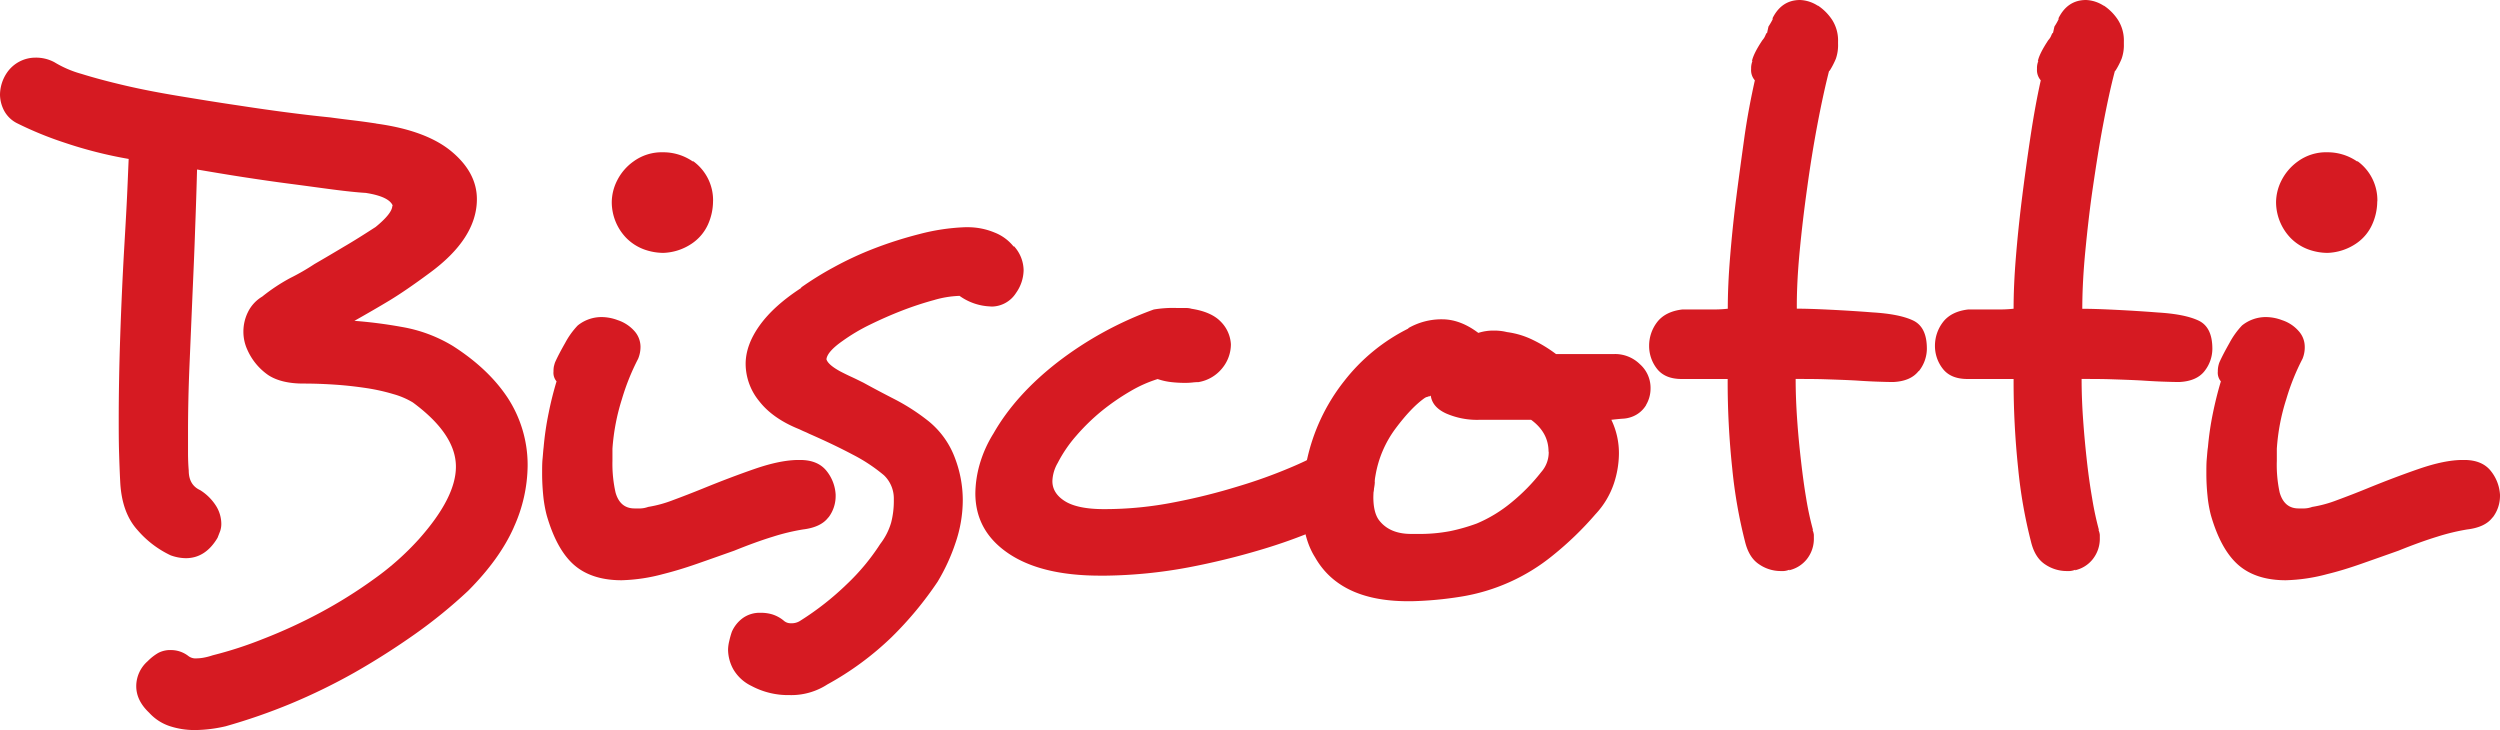 <svg xmlns="http://www.w3.org/2000/svg" id="f671a3a3-cc99-4ccb-bb4a-8935c69ec93e" data-name="a4f197bd-4f9f-46a1-a636-e654bece2e86" viewBox="0 0 874.89 255.49"><defs><style>.bd16fcb7-4591-437f-9b5e-8e0776109586{fill:#d61a22;}</style></defs><title>imago2</title><path class="bd16fcb7-4591-437f-9b5e-8e0776109586" d="M179.81,194.48q-4.92,11.11-16,22.23a174,174,0,0,1-18.52,15.09c-6.72,4.74-13.72,9.22-21,13.37a208.75,208.75,0,0,1-22.49,11,205.41,205.41,0,0,1-22.87,7.94,49.12,49.12,0,0,1-10.87,1.32,28,28,0,0,1-8.48-1.32,16.84,16.84,0,0,1-7.39-4.76c-3-2.84-4.51-5.92-4.51-9.28a11.64,11.64,0,0,1,4-8.74,17.67,17.67,0,0,1,3.71-2.9,9.09,9.09,0,0,1,4.49-1,10,10,0,0,1,6.1,2.13,4.16,4.16,0,0,0,2.9.78,15.17,15.17,0,0,0,2.51-.27,23,23,0,0,0,3.06-.81,137,137,0,0,0,17.77-5.78,180.55,180.55,0,0,0,19.84-9.13,166,166,0,0,0,19-11.9,96.13,96.13,0,0,0,15.49-13.78c8.65-9.72,13-18.16,13-25.41q0-11.37-15.07-22.48a27.26,27.26,0,0,0-6.75-2.9,69.18,69.18,0,0,0-9.54-2.13c-3.45-.51-7-.93-10.85-1.19s-7.52-.39-11.24-.39c-5.11,0-9.18-1-12.16-2.92a21.14,21.14,0,0,1-7.42-9,15,15,0,0,1-1.34-6.34,15.36,15.36,0,0,1,1.59-6.75,12.91,12.91,0,0,1,5-5.43,64.4,64.4,0,0,1,9.79-6.49,79.09,79.09,0,0,0,8.47-4.88q5-2.89,10.19-6c3.44-2,7.17-4.35,11.25-7,3.86-3.17,5.82-5.64,5.82-7.41,0-.18.09-.08.26.25-.69-2.29-3.89-3.87-9.54-4.75-3-.18-6.79-.58-11.36-1.17s-9.58-1.3-15-2-10.91-1.5-16.56-2.37-11-1.78-16.13-2.65q-.25,9.78-.67,20.79c-.23,7.3-.57,14.84-.91,22.62-.36,8.45-.71,16.8-1.06,25s-.52,16-.52,23.44v7.14q0,3.47.25,6.33c0,3.38,1.33,5.67,4,6.89a17.61,17.61,0,0,1,5.68,5.71,12,12,0,0,1,1.72,5.94,7.86,7.86,0,0,1-.39,2.64c-.27.71-.58,1.5-.93,2.39-2.83,4.76-6.52,7.13-11.11,7.13a16,16,0,0,1-5.3-1,34.87,34.87,0,0,1-11.56-8.8q-5.56-6.1-6.09-16.94c-.17-3.17-.29-6.57-.4-10.2s-.12-7.34-.12-11.23q0-14,.52-29.39t1.35-30.14c.34-5.8.67-11.41.94-16.8s.46-10.44.67-15.22a150.44,150.44,0,0,1-22.41-5.68A123.37,123.37,0,0,1,6.1,53.13a10.45,10.45,0,0,1-4.76-4.65A12.43,12.43,0,0,1,0,43.07,14,14,0,0,1,2.42,35.4a12.1,12.1,0,0,1,10-5.29A13.64,13.64,0,0,1,19,31.69a37.28,37.28,0,0,0,9.53,4.11c4.23,1.32,9.19,2.65,14.94,4s12,2.56,18.81,3.69,13.78,2.27,21,3.33c5.64.87,11.14,1.66,16.54,2.37s10.62,1.33,15.75,1.84c2.8.39,5.57.73,8.32,1.06s5.34.71,7.8,1.07h-.25c11.8,1.58,20.68,4.87,26.58,9.79s8.87,10.48,8.87,16.68q0,13.77-16.67,25.93-8.2,6.07-13.89,9.52c-3.8,2.29-7.92,4.67-12.3,7.14a161.48,161.48,0,0,1,16.55,2.13A51,51,0,0,1,158.46,131q12.45,7.95,19.19,18.13a43,43,0,0,1,7,23.41V173a53.18,53.18,0,0,1-4.84,21.45" transform="translate(0 -9.94)"></path><path class="bd16fcb7-4591-437f-9b5e-8e0776109586" d="M289.89,191c-1.68,2.27-4.63,3.71-8.86,4.22a73.72,73.72,0,0,0-10.46,2.51c-4.32,1.32-8.87,3-13.62,4.92-4.43,1.57-8.76,3.11-13.13,4.63s-8.23,2.67-11.75,3.55A61.18,61.18,0,0,1,217.52,213c-7,0-12.61-1.82-16.68-5.41s-7.23-9.4-9.52-17.33a45.44,45.44,0,0,1-1.2-6.75c-.25-2.57-.4-5.17-.4-7.8,0-1.95,0-3.67.15-5.17s.22-2.88.38-4.11a103.71,103.71,0,0,1,1.74-11.9c.77-3.89,1.71-7.59,2.78-11.13a4.61,4.61,0,0,1-1.07-3.45,9.66,9.66,0,0,1,.12-1.7c.11-.44.23-.93.4-1.44.88-2,2.08-4.25,3.58-6.89a27.65,27.65,0,0,1,4.38-6.08,13.25,13.25,0,0,1,8.45-2.94,16.3,16.3,0,0,1,5.56,1.08,13.4,13.4,0,0,1,5.84,3.83,8.3,8.3,0,0,1,2.12,5.43,10.88,10.88,0,0,1-.83,4.25,79.93,79.93,0,0,0-5.68,14.13,74.32,74.32,0,0,0-3.31,17.35v4.22a45.76,45.76,0,0,0,1.09,11.13c1.05,3.69,3.27,5.55,6.64,5.55h2.12a8.85,8.85,0,0,0,2.64-.53,43.24,43.24,0,0,0,8.73-2.39q5-1.85,10.31-4c6-2.45,12-4.75,18.11-6.87s11.26-3.17,15.51-3.17H280c4.06,0,7.11,1.24,9.14,3.69a14.44,14.44,0,0,1,3.3,8.46v.54a12.36,12.36,0,0,1-2.51,7.42M249.53,80.39a20,20,0,0,1-1.72,8A16,16,0,0,1,242.37,95a18.92,18.92,0,0,1-10.3,3.44,20.28,20.28,0,0,1-6.63-1.2,17,17,0,0,1-6.35-4.11,18.08,18.08,0,0,1-5-12.44,17.08,17.08,0,0,1,1.85-7.52,18.17,18.17,0,0,1,5.81-6.77,16.83,16.83,0,0,1,10.33-3.17,18.2,18.2,0,0,1,10.3,3.17h.28a16.83,16.83,0,0,1,6.88,14" transform="translate(0 -9.94)"></path><path class="bd16fcb7-4591-437f-9b5e-8e0776109586" d="M346.64,117.18a19.69,19.69,0,0,1-10.84-3.7,35.22,35.22,0,0,0-8.88,1.45,113.62,113.62,0,0,0-11.24,3.7c-3.88,1.5-7.66,3.18-11.38,5a65.54,65.54,0,0,0-9.53,5.69c-3.51,2.46-5.36,4.6-5.55,6.34.36,1.26,1.94,2.66,4.77,4.22q2.11,1.1,4.08,2c1.31.6,2.7,1.3,4.12,2,3.51,1.94,7.18,3.87,11,5.83A72.34,72.34,0,0,1,325,157.37a30,30,0,0,1,9.14,12.73,41.51,41.51,0,0,1,2.79,14.78A46.33,46.33,0,0,1,334.36,200a67.91,67.91,0,0,1-6.24,13.52A123.77,123.77,0,0,1,312,232.94a105.13,105.13,0,0,1-22.49,16.54,23.17,23.17,0,0,1-13.24,3.71A27.18,27.18,0,0,1,263,250a14.67,14.67,0,0,1-6.36-5.82,14.5,14.5,0,0,1-1.85-6.87,13.22,13.22,0,0,1,.41-3,29.21,29.21,0,0,1,.92-3.29,11.76,11.76,0,0,1,3.83-4.78,10.17,10.17,0,0,1,6.22-1.85,13.88,13.88,0,0,1,4,.53,12,12,0,0,1,4,2.13,3.62,3.62,0,0,0,2.65,1,5.46,5.46,0,0,0,3.43-1,99.1,99.1,0,0,0,16-12.57,76.21,76.21,0,0,0,11.79-14.17,22.5,22.5,0,0,0,3.83-7.52,30,30,0,0,0,.93-7.31v-1a11.25,11.25,0,0,0-3.44-8.21,58.39,58.39,0,0,0-11-7.27c-4.52-2.4-9.59-4.81-15.23-7.28-.71-.36-1.29-.61-1.73-.79s-1-.46-1.71-.79c-6.18-2.47-10.86-5.76-14-9.81a20.72,20.72,0,0,1-4.75-13c0-4.42,1.62-8.9,4.89-13.48s8.16-9,14.68-13.22h-.27a110.92,110.92,0,0,1,11.51-7.15,117.16,117.16,0,0,1,14.29-6.63,139.68,139.68,0,0,1,15.74-5,72.84,72.84,0,0,1,15.88-2.39h.73a24.3,24.3,0,0,1,9.64,1.85,15.91,15.91,0,0,1,6.76,5v-.27a12.71,12.71,0,0,1,3.43,8.47,14.13,14.13,0,0,1-2.64,7.93,10.23,10.23,0,0,1-9,4.78" transform="translate(0 -9.94)"></path><path class="bd16fcb7-4591-437f-9b5e-8e0776109586" d="M481.07,178.56c0,4.4-2.22,7.93-6.62,10.58q-4.74,2.37-13.37,6.08a185.82,185.82,0,0,1-20,7.15A254,254,0,0,1,416,208.48a167.39,167.39,0,0,1-28.86,2.91H385q-20.64,0-32.15-7.82t-11.52-21a38.76,38.76,0,0,1,1.45-9.93,42.69,42.69,0,0,1,4.89-11q7.68-13.48,22.51-25a124.36,124.36,0,0,1,33.6-18.39,40.29,40.29,0,0,1,8.21-.52h2.9A6.6,6.6,0,0,1,417,118q6.89,1.07,10.19,4.48a12.14,12.14,0,0,1,3.57,7.93,13.24,13.24,0,0,1-3,8.35,13.55,13.55,0,0,1-8.34,4.9,19,19,0,0,0-2.13.14,25.39,25.39,0,0,1-2.62.13,42.42,42.42,0,0,1-4.78-.27,22.17,22.17,0,0,1-4.76-1.07,45.15,45.15,0,0,0-9.5,4.23,80,80,0,0,0-10,6.88,72.25,72.25,0,0,0-9,8.75,47,47,0,0,0-6.48,9.51,13.46,13.46,0,0,0-1.86,6.36c0,2.82,1.46,5.17,4.37,7s7.45,2.79,13.64,2.79a125.86,125.86,0,0,0,24.72-2.41,211,211,0,0,0,22.32-5.57,174.5,174.5,0,0,0,18-6.45,120.93,120.93,0,0,0,11.38-5.43,13.94,13.94,0,0,1,6.36-1.6,11.17,11.17,0,0,1,9.77,5h.28a15.82,15.82,0,0,1,1.85,6.89" transform="translate(0 -9.94)"></path><path class="bd16fcb7-4591-437f-9b5e-8e0776109586" d="M576.08,151.68a9.68,9.68,0,0,1-5,4.13,10.47,10.47,0,0,1-3.18.65c-1.25.09-2.56.23-4,.39A26.88,26.88,0,0,1,566.55,169a34.17,34.17,0,0,1-1.73,10.07,29.36,29.36,0,0,1-6.48,10.83,113.53,113.53,0,0,1-14.92,14.41,67.89,67.89,0,0,1-32.15,14.43,125.42,125.42,0,0,1-17.19,1.6h-1.33q-23.82,0-32.53-15.36-4.52-7.12-4.52-18.79a73,73,0,0,1,1.58-14.8,67.49,67.49,0,0,1,13.11-28.07A65.38,65.38,0,0,1,493,124.84h-.27a23.37,23.37,0,0,1,11.91-3.16c4.22,0,8.45,1.55,12.7,4.76a17.18,17.18,0,0,1,5.56-.81,18.4,18.4,0,0,1,4.5.53,29.2,29.2,0,0,1,9.13,2.78,48.16,48.16,0,0,1,8,4.9h20.38a12.39,12.39,0,0,1,9,3.57,11,11,0,0,1,3.71,8.09V146a11.3,11.3,0,0,1-1.57,5.66M541.92,168c0-4.42-2-8.14-6.09-11.14H517.58A27,27,0,0,1,506,154.6c-3.19-1.48-4.95-3.57-5.29-6.22a1.13,1.13,0,0,1-.82.28,2,2,0,0,1-.78.26l-.52.29c-3.2,2.26-6.59,5.85-10.2,10.68a38.09,38.09,0,0,0-7,16.28,49.49,49.49,0,0,0-.78,7.68c0,3.54.62,6.16,1.85,7.94,2.45,3.35,6.26,5,11.36,5h2.11a57.16,57.16,0,0,0,11.67-1,66,66,0,0,0,9.22-2.65A48.59,48.59,0,0,0,529,185.72a66.46,66.46,0,0,0,10.36-10.58,10.37,10.37,0,0,0,2.62-7.12" transform="translate(0 -9.94)"></path><path class="bd16fcb7-4591-437f-9b5e-8e0776109586" d="M671.42,139.8q-2.77,3.55-8.87,3.83c-1.59,0-3.54-.06-5.83-.14s-4.76-.22-7.4-.4c-3.17-.17-6.59-.29-10.18-.41s-7.21-.12-10.74-.12c0,4.6.19,9.34.53,14.29s.81,9.75,1.35,14.43,1.12,9.08,1.83,13.23a105.61,105.61,0,0,0,2.39,11l-.27-.28a6,6,0,0,1,.54,1.86v1.06a11.45,11.45,0,0,1-2.51,7.54,11,11,0,0,1-6.22,3.83l.25-.25a6.16,6.16,0,0,1-2.11.51h-1.07a13.3,13.3,0,0,1-7.52-2.37c-2.41-1.6-4-4.22-4.91-7.94a170.42,170.42,0,0,1-4.48-25.67,285.74,285.74,0,0,1-1.59-31.23H588.48q-5.79,0-8.59-3.55a12.93,12.93,0,0,1-2.77-8.08,13.6,13.6,0,0,1,2.77-8.23c1.86-2.45,4.83-4,8.88-4.47h11.1a44.89,44.89,0,0,0,4.78-.26c0-5.3.25-11.25.79-17.88s1.22-13.44,2.11-20.49,1.87-14.13,2.87-21.33,2.29-13.88,3.7-20.23a5.37,5.37,0,0,1-1.3-4,6.72,6.72,0,0,1,.52-2.9l-.25.26c.34-1.78,1.57-4.24,3.69-7.43a5.48,5.48,0,0,0,1.05-1.71c.35-.79.54-1,.54-.66l.52-2.38c.34-.51.75-1.19,1.19-2s.5-1,.14-.68l-.27.54c2.12-4.78,5.46-7.15,10-7.15a12.24,12.24,0,0,1,6.35,2.11l-.24-.25A17.73,17.73,0,0,1,641.24,17a13.44,13.44,0,0,1,2,7.54v.79a14.4,14.4,0,0,1-.77,5.17,27.53,27.53,0,0,1-2.12,4.11l-.28.25Q638,43,636,53.6t-3.54,21.88q-1.59,11.25-2.65,22.36t-1,20.12c3.16,0,7.22.14,12.16.39s9.71.55,14.29.91c6.18.37,10.91,1.28,14.17,2.8s4.89,4.78,4.89,9.89a12.71,12.71,0,0,1-2.78,7.84" transform="translate(0 -9.94)"></path><path class="bd16fcb7-4591-437f-9b5e-8e0776109586" d="M771.49,139.8q-2.78,3.55-8.87,3.83c-1.58,0-3.54-.06-5.82-.14s-4.76-.22-7.43-.4c-3.16-.17-6.55-.29-10.18-.41s-7.2-.12-10.72-.12c0,4.6.18,9.34.53,14.29s.8,9.75,1.32,14.43,1.15,9.08,1.87,13.23a108.76,108.76,0,0,0,2.37,11l-.26-.28a6,6,0,0,1,.54,1.86v1.06a11.51,11.51,0,0,1-2.52,7.54,10.86,10.86,0,0,1-6.22,3.83l.26-.25a5.94,5.94,0,0,1-2.11.51h-1.07a13.46,13.46,0,0,1-7.54-2.37c-2.38-1.6-4-4.22-4.89-7.94a168,168,0,0,1-4.49-25.67,290.82,290.82,0,0,1-1.59-31.23H688.53q-5.84,0-8.61-3.55a12.93,12.93,0,0,1-2.77-8.08,13.6,13.6,0,0,1,2.77-8.23c1.85-2.45,4.81-4,8.87-4.47H699.9a44.7,44.7,0,0,0,4.77-.26c0-5.3.25-11.25.79-17.88s1.23-13.44,2.11-20.49,1.85-14.13,2.93-21.33,2.26-13.88,3.68-20.23a5.45,5.45,0,0,1-1.32-4,6.42,6.42,0,0,1,.53-2.9l-.24.26c.32-1.78,1.58-4.24,3.67-7.43a5.09,5.09,0,0,0,1.07-1.71c.35-.79.54-1,.54-.66l.53-2.38a21.33,21.33,0,0,0,1.18-2c.44-.81.49-1,.15-.68l-.27.54c2.11-4.78,5.46-7.15,10-7.15a12.21,12.21,0,0,1,6.34,2.11l-.26-.25A17.47,17.47,0,0,1,741.26,17a13.44,13.44,0,0,1,2,7.54v.79a14.2,14.2,0,0,1-.79,5.17,26.57,26.57,0,0,1-2.11,4.11l-.26.25c-1.45,5.46-2.78,11.72-4.12,18.79S733.52,68,732.42,75.48s-1.94,15-2.65,22.36S728.71,112,728.71,118c3.18,0,7.25.14,12.18.39s9.7.55,14.29.91c6.16.37,10.88,1.28,14.15,2.8s4.9,4.78,4.9,9.89a12.64,12.64,0,0,1-2.77,7.84" transform="translate(0 -9.94)"></path><path class="bd16fcb7-4591-437f-9b5e-8e0776109586" d="M872.29,191c-1.66,2.27-4.62,3.71-8.86,4.22A75,75,0,0,0,853,197.73c-4.31,1.32-8.87,3-13.63,4.92q-6.6,2.35-13.11,4.63t-11.76,3.55A61.34,61.34,0,0,1,799.91,213c-7,0-12.59-1.82-16.66-5.41s-7.24-9.4-9.53-17.33a42.75,42.75,0,0,1-1.18-6.75,75.18,75.18,0,0,1-.41-7.8c0-1.95,0-3.67.14-5.17s.21-2.88.41-4.11a103.71,103.71,0,0,1,1.74-11.9c.8-3.89,1.72-7.59,2.79-11.13a4.65,4.65,0,0,1-1.07-3.45,8.8,8.8,0,0,1,.14-1.7,9,9,0,0,1,.39-1.44c.88-2,2.08-4.25,3.57-6.89a28.18,28.18,0,0,1,4.37-6.08,13.26,13.26,0,0,1,8.46-2.94,16.2,16.2,0,0,1,5.55,1.08,13.11,13.11,0,0,1,5.82,3.83,8.2,8.2,0,0,1,2.12,5.43,10.48,10.48,0,0,1-.78,4.25,79.18,79.18,0,0,0-5.68,14.13,72.22,72.22,0,0,0-3.31,17.35v4.22a45.21,45.21,0,0,0,1,11.13c1.07,3.69,3.26,5.55,6.6,5.55h2.12a8.86,8.86,0,0,0,2.65-.53,43.43,43.43,0,0,0,8.75-2.39c3.33-1.23,6.78-2.55,10.31-4,6-2.45,12-4.75,18.13-6.87s11.24-3.17,15.47-3.17h.6c4,0,7.11,1.24,9.13,3.69a14.68,14.68,0,0,1,3.34,8.46v.54a12.38,12.38,0,0,1-2.55,7.42M831.93,80.39a19.8,19.8,0,0,1-1.72,8A15.81,15.81,0,0,1,824.79,95a19,19,0,0,1-10.31,3.44,20,20,0,0,1-6.63-1.2,16.83,16.83,0,0,1-6.33-4.11,18.19,18.19,0,0,1-5-12.44,17.09,17.09,0,0,1,1.86-7.52,18.43,18.43,0,0,1,5.81-6.77,16.77,16.77,0,0,1,10.33-3.17,18.23,18.23,0,0,1,10.31,3.17h.27a16.84,16.84,0,0,1,6.87,14" transform="translate(0 -9.94)"></path></svg>
